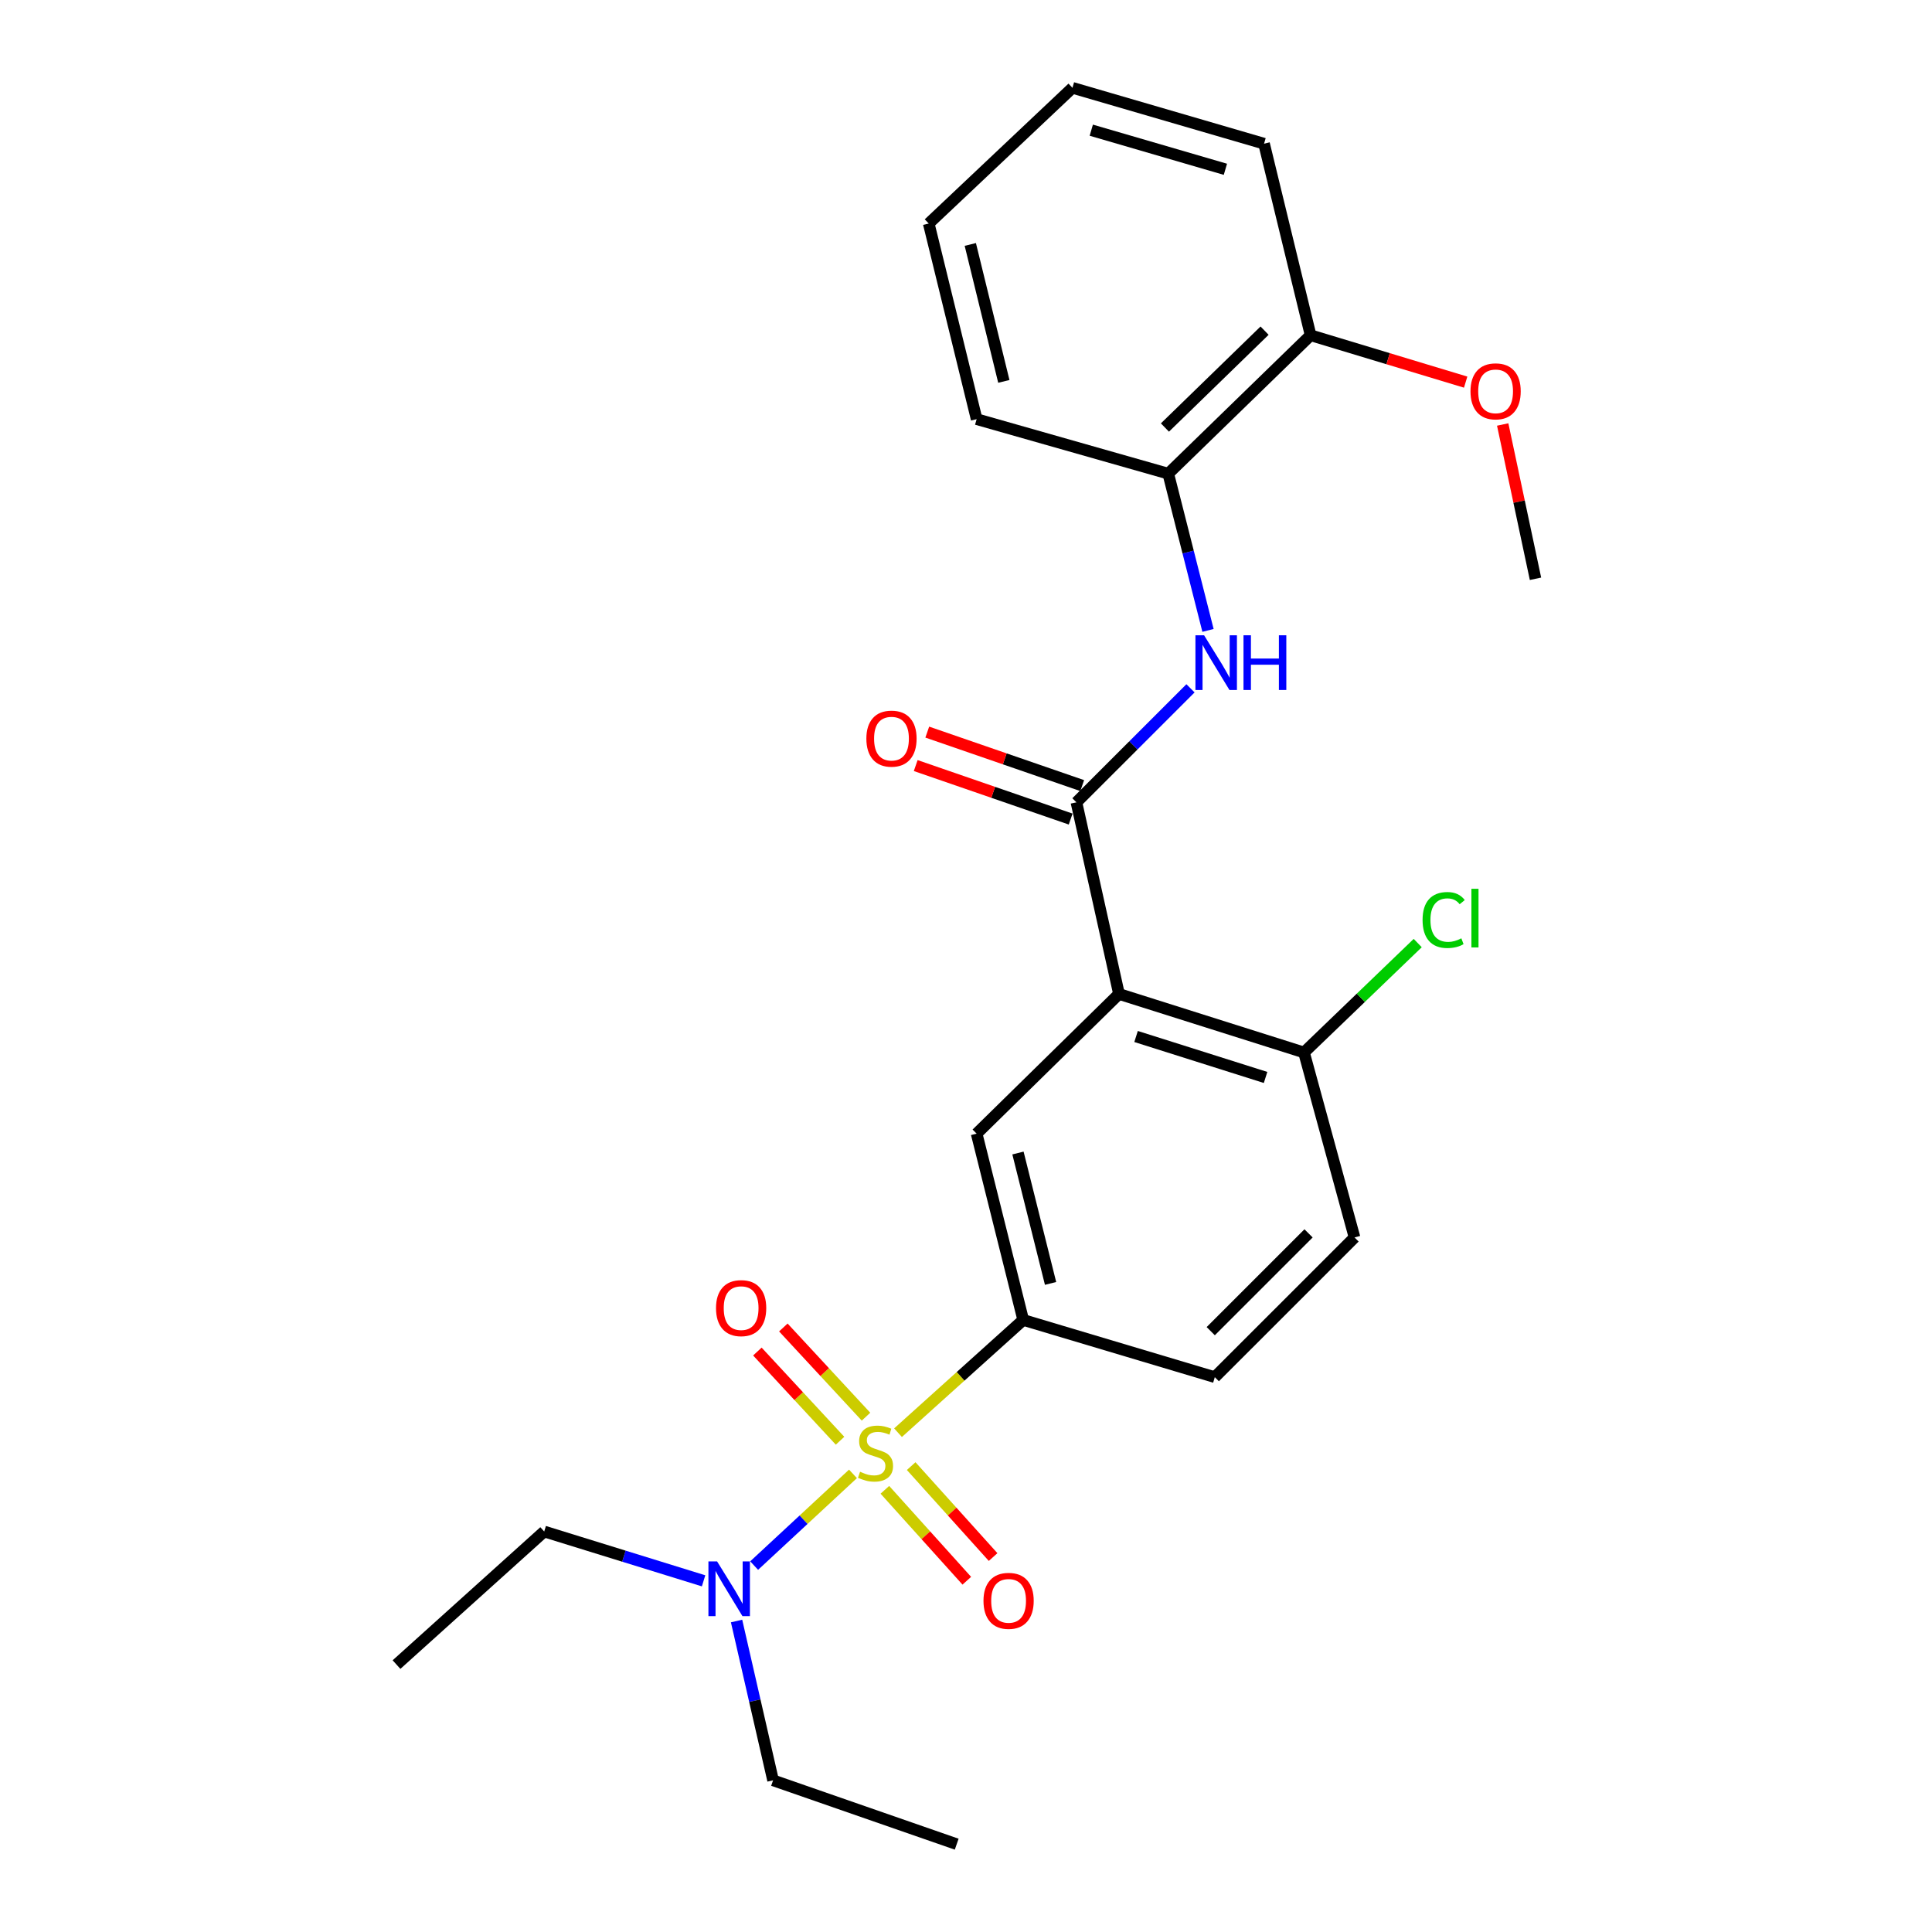 <?xml version='1.0' encoding='iso-8859-1'?>
<svg version='1.1' baseProfile='full'
              xmlns='http://www.w3.org/2000/svg'
                      xmlns:rdkit='http://www.rdkit.org/xml'
                      xmlns:xlink='http://www.w3.org/1999/xlink'
                  xml:space='preserve'
width='1000px' height='1000px' viewBox='0 0 1000 1000'>
<!-- END OF HEADER -->
<rect style='opacity:1.0;fill:#FFFFFF;stroke:none' width='1000' height='1000' x='0' y='0'> </rect>
<path class='bond-2' d='M 464.816,741.56 L 497.214,712.38' style='fill:none;fill-rule:evenodd;stroke:#CCCC00;stroke-width:6px;stroke-linecap:butt;stroke-linejoin:miter;stroke-opacity:1' />
<path class='bond-2' d='M 497.214,712.38 L 529.612,683.201' style='fill:none;fill-rule:evenodd;stroke:#000000;stroke-width:6px;stroke-linecap:butt;stroke-linejoin:miter;stroke-opacity:1' />
<path class='bond-5' d='M 441.501,762.876 L 415.922,786.609' style='fill:none;fill-rule:evenodd;stroke:#CCCC00;stroke-width:6px;stroke-linecap:butt;stroke-linejoin:miter;stroke-opacity:1' />
<path class='bond-5' d='M 415.922,786.609 L 390.344,810.341' style='fill:none;fill-rule:evenodd;stroke:#0000FF;stroke-width:6px;stroke-linecap:butt;stroke-linejoin:miter;stroke-opacity:1' />
<path class='bond-6' d='M 458.01,771.121 L 479.213,794.654' style='fill:none;fill-rule:evenodd;stroke:#CCCC00;stroke-width:6px;stroke-linecap:butt;stroke-linejoin:miter;stroke-opacity:1' />
<path class='bond-6' d='M 479.213,794.654 L 500.415,818.188' style='fill:none;fill-rule:evenodd;stroke:#FF0000;stroke-width:6px;stroke-linecap:butt;stroke-linejoin:miter;stroke-opacity:1' />
<path class='bond-6' d='M 471.623,758.856 L 492.826,782.39' style='fill:none;fill-rule:evenodd;stroke:#CCCC00;stroke-width:6px;stroke-linecap:butt;stroke-linejoin:miter;stroke-opacity:1' />
<path class='bond-6' d='M 492.826,782.39 L 514.028,805.923' style='fill:none;fill-rule:evenodd;stroke:#FF0000;stroke-width:6px;stroke-linecap:butt;stroke-linejoin:miter;stroke-opacity:1' />
<path class='bond-7' d='M 448.245,733.269 L 426.851,710.184' style='fill:none;fill-rule:evenodd;stroke:#CCCC00;stroke-width:6px;stroke-linecap:butt;stroke-linejoin:miter;stroke-opacity:1' />
<path class='bond-7' d='M 426.851,710.184 L 405.457,687.1' style='fill:none;fill-rule:evenodd;stroke:#FF0000;stroke-width:6px;stroke-linecap:butt;stroke-linejoin:miter;stroke-opacity:1' />
<path class='bond-7' d='M 434.806,745.724 L 413.412,722.639' style='fill:none;fill-rule:evenodd;stroke:#CCCC00;stroke-width:6px;stroke-linecap:butt;stroke-linejoin:miter;stroke-opacity:1' />
<path class='bond-7' d='M 413.412,722.639 L 392.018,699.555' style='fill:none;fill-rule:evenodd;stroke:#FF0000;stroke-width:6px;stroke-linecap:butt;stroke-linejoin:miter;stroke-opacity:1' />
<path class='bond-0' d='M 579.186,514.475 L 505.507,586.78' style='fill:none;fill-rule:evenodd;stroke:#000000;stroke-width:6px;stroke-linecap:butt;stroke-linejoin:miter;stroke-opacity:1' />
<path class='bond-1' d='M 579.186,514.475 L 557.158,415.286' style='fill:none;fill-rule:evenodd;stroke:#000000;stroke-width:6px;stroke-linecap:butt;stroke-linejoin:miter;stroke-opacity:1' />
<path class='bond-25' d='M 579.186,514.475 L 674.945,544.759' style='fill:none;fill-rule:evenodd;stroke:#000000;stroke-width:6px;stroke-linecap:butt;stroke-linejoin:miter;stroke-opacity:1' />
<path class='bond-25' d='M 588.025,536.488 L 655.056,557.687' style='fill:none;fill-rule:evenodd;stroke:#000000;stroke-width:6px;stroke-linecap:butt;stroke-linejoin:miter;stroke-opacity:1' />
<path class='bond-4' d='M 557.158,415.286 L 586.677,385.779' style='fill:none;fill-rule:evenodd;stroke:#000000;stroke-width:6px;stroke-linecap:butt;stroke-linejoin:miter;stroke-opacity:1' />
<path class='bond-4' d='M 586.677,385.779 L 616.197,356.272' style='fill:none;fill-rule:evenodd;stroke:#0000FF;stroke-width:6px;stroke-linecap:butt;stroke-linejoin:miter;stroke-opacity:1' />
<path class='bond-10' d='M 560.148,406.626 L 520.05,392.781' style='fill:none;fill-rule:evenodd;stroke:#000000;stroke-width:6px;stroke-linecap:butt;stroke-linejoin:miter;stroke-opacity:1' />
<path class='bond-10' d='M 520.05,392.781 L 479.952,378.936' style='fill:none;fill-rule:evenodd;stroke:#FF0000;stroke-width:6px;stroke-linecap:butt;stroke-linejoin:miter;stroke-opacity:1' />
<path class='bond-10' d='M 554.168,423.946 L 514.07,410.101' style='fill:none;fill-rule:evenodd;stroke:#000000;stroke-width:6px;stroke-linecap:butt;stroke-linejoin:miter;stroke-opacity:1' />
<path class='bond-10' d='M 514.07,410.101 L 473.972,396.256' style='fill:none;fill-rule:evenodd;stroke:#FF0000;stroke-width:6px;stroke-linecap:butt;stroke-linejoin:miter;stroke-opacity:1' />
<path class='bond-3' d='M 529.612,683.201 L 505.507,586.78' style='fill:none;fill-rule:evenodd;stroke:#000000;stroke-width:6px;stroke-linecap:butt;stroke-linejoin:miter;stroke-opacity:1' />
<path class='bond-3' d='M 543.772,664.294 L 526.899,596.799' style='fill:none;fill-rule:evenodd;stroke:#000000;stroke-width:6px;stroke-linecap:butt;stroke-linejoin:miter;stroke-opacity:1' />
<path class='bond-11' d='M 529.612,683.201 L 628.781,712.813' style='fill:none;fill-rule:evenodd;stroke:#000000;stroke-width:6px;stroke-linecap:butt;stroke-linejoin:miter;stroke-opacity:1' />
<path class='bond-8' d='M 625.262,326.298 L 614.974,285.732' style='fill:none;fill-rule:evenodd;stroke:#0000FF;stroke-width:6px;stroke-linecap:butt;stroke-linejoin:miter;stroke-opacity:1' />
<path class='bond-8' d='M 614.974,285.732 L 604.686,245.166' style='fill:none;fill-rule:evenodd;stroke:#000000;stroke-width:6px;stroke-linecap:butt;stroke-linejoin:miter;stroke-opacity:1' />
<path class='bond-16' d='M 381.246,839.037 L 390.692,880.265' style='fill:none;fill-rule:evenodd;stroke:#0000FF;stroke-width:6px;stroke-linecap:butt;stroke-linejoin:miter;stroke-opacity:1' />
<path class='bond-16' d='M 390.692,880.265 L 400.139,921.493' style='fill:none;fill-rule:evenodd;stroke:#000000;stroke-width:6px;stroke-linecap:butt;stroke-linejoin:miter;stroke-opacity:1' />
<path class='bond-17' d='M 364.173,818.234 L 322.927,805.468' style='fill:none;fill-rule:evenodd;stroke:#0000FF;stroke-width:6px;stroke-linecap:butt;stroke-linejoin:miter;stroke-opacity:1' />
<path class='bond-17' d='M 322.927,805.468 L 281.68,792.701' style='fill:none;fill-rule:evenodd;stroke:#000000;stroke-width:6px;stroke-linecap:butt;stroke-linejoin:miter;stroke-opacity:1' />
<path class='bond-12' d='M 604.686,245.166 L 678.365,173.533' style='fill:none;fill-rule:evenodd;stroke:#000000;stroke-width:6px;stroke-linecap:butt;stroke-linejoin:miter;stroke-opacity:1' />
<path class='bond-12' d='M 602.965,221.284 L 654.541,171.141' style='fill:none;fill-rule:evenodd;stroke:#000000;stroke-width:6px;stroke-linecap:butt;stroke-linejoin:miter;stroke-opacity:1' />
<path class='bond-18' d='M 604.686,245.166 L 505.507,216.949' style='fill:none;fill-rule:evenodd;stroke:#000000;stroke-width:6px;stroke-linecap:butt;stroke-linejoin:miter;stroke-opacity:1' />
<path class='bond-9' d='M 674.945,544.759 L 701.106,640.508' style='fill:none;fill-rule:evenodd;stroke:#000000;stroke-width:6px;stroke-linecap:butt;stroke-linejoin:miter;stroke-opacity:1' />
<path class='bond-14' d='M 674.945,544.759 L 704.378,516.445' style='fill:none;fill-rule:evenodd;stroke:#000000;stroke-width:6px;stroke-linecap:butt;stroke-linejoin:miter;stroke-opacity:1' />
<path class='bond-14' d='M 704.378,516.445 L 733.812,488.13' style='fill:none;fill-rule:evenodd;stroke:#00CC00;stroke-width:6px;stroke-linecap:butt;stroke-linejoin:miter;stroke-opacity:1' />
<path class='bond-13' d='M 628.781,712.813 L 701.106,640.508' style='fill:none;fill-rule:evenodd;stroke:#000000;stroke-width:6px;stroke-linecap:butt;stroke-linejoin:miter;stroke-opacity:1' />
<path class='bond-13' d='M 626.675,689.009 L 677.303,638.395' style='fill:none;fill-rule:evenodd;stroke:#000000;stroke-width:6px;stroke-linecap:butt;stroke-linejoin:miter;stroke-opacity:1' />
<path class='bond-15' d='M 678.365,173.533 L 718.494,185.661' style='fill:none;fill-rule:evenodd;stroke:#000000;stroke-width:6px;stroke-linecap:butt;stroke-linejoin:miter;stroke-opacity:1' />
<path class='bond-15' d='M 718.494,185.661 L 758.623,197.789' style='fill:none;fill-rule:evenodd;stroke:#FF0000;stroke-width:6px;stroke-linecap:butt;stroke-linejoin:miter;stroke-opacity:1' />
<path class='bond-19' d='M 678.365,173.533 L 654.27,74.374' style='fill:none;fill-rule:evenodd;stroke:#000000;stroke-width:6px;stroke-linecap:butt;stroke-linejoin:miter;stroke-opacity:1' />
<path class='bond-20' d='M 777.79,219.715 L 786.279,259.645' style='fill:none;fill-rule:evenodd;stroke:#FF0000;stroke-width:6px;stroke-linecap:butt;stroke-linejoin:miter;stroke-opacity:1' />
<path class='bond-20' d='M 786.279,259.645 L 794.768,299.576' style='fill:none;fill-rule:evenodd;stroke:#000000;stroke-width:6px;stroke-linecap:butt;stroke-linejoin:miter;stroke-opacity:1' />
<path class='bond-22' d='M 400.139,921.493 L 495.185,954.545' style='fill:none;fill-rule:evenodd;stroke:#000000;stroke-width:6px;stroke-linecap:butt;stroke-linejoin:miter;stroke-opacity:1' />
<path class='bond-21' d='M 281.68,792.701 L 205.232,861.586' style='fill:none;fill-rule:evenodd;stroke:#000000;stroke-width:6px;stroke-linecap:butt;stroke-linejoin:miter;stroke-opacity:1' />
<path class='bond-23' d='M 505.507,216.949 L 480.71,115.693' style='fill:none;fill-rule:evenodd;stroke:#000000;stroke-width:6px;stroke-linecap:butt;stroke-linejoin:miter;stroke-opacity:1' />
<path class='bond-23' d='M 519.585,197.402 L 502.227,126.523' style='fill:none;fill-rule:evenodd;stroke:#000000;stroke-width:6px;stroke-linecap:butt;stroke-linejoin:miter;stroke-opacity:1' />
<path class='bond-26' d='M 654.27,74.374 L 555.102,45.455' style='fill:none;fill-rule:evenodd;stroke:#000000;stroke-width:6px;stroke-linecap:butt;stroke-linejoin:miter;stroke-opacity:1' />
<path class='bond-26' d='M 634.265,87.627 L 564.847,67.383' style='fill:none;fill-rule:evenodd;stroke:#000000;stroke-width:6px;stroke-linecap:butt;stroke-linejoin:miter;stroke-opacity:1' />
<path class='bond-24' d='M 480.71,115.693 L 555.102,45.455' style='fill:none;fill-rule:evenodd;stroke:#000000;stroke-width:6px;stroke-linecap:butt;stroke-linejoin:miter;stroke-opacity:1' />
<path  class='atom-0' d='M 445.164 761.775
Q 445.484 761.895, 446.804 762.455
Q 448.124 763.015, 449.564 763.375
Q 451.044 763.695, 452.484 763.695
Q 455.164 763.695, 456.724 762.415
Q 458.284 761.095, 458.284 758.815
Q 458.284 757.255, 457.484 756.295
Q 456.724 755.335, 455.524 754.815
Q 454.324 754.295, 452.324 753.695
Q 449.804 752.935, 448.284 752.215
Q 446.804 751.495, 445.724 749.975
Q 444.684 748.455, 444.684 745.895
Q 444.684 742.335, 447.084 740.135
Q 449.524 737.935, 454.324 737.935
Q 457.604 737.935, 461.324 739.495
L 460.404 742.575
Q 457.004 741.175, 454.444 741.175
Q 451.684 741.175, 450.164 742.335
Q 448.644 743.455, 448.684 745.415
Q 448.684 746.935, 449.444 747.855
Q 450.244 748.775, 451.364 749.295
Q 452.524 749.815, 454.444 750.415
Q 457.004 751.215, 458.524 752.015
Q 460.044 752.815, 461.124 754.455
Q 462.244 756.055, 462.244 758.815
Q 462.244 762.735, 459.604 764.855
Q 457.004 766.935, 452.644 766.935
Q 450.124 766.935, 448.204 766.375
Q 446.324 765.855, 444.084 764.935
L 445.164 761.775
' fill='#CCCC00'/>
<path  class='atom-5' d='M 623.233 328.821
L 632.513 343.821
Q 633.433 345.301, 634.913 347.981
Q 636.393 350.661, 636.473 350.821
L 636.473 328.821
L 640.233 328.821
L 640.233 357.141
L 636.353 357.141
L 626.393 340.741
Q 625.233 338.821, 623.993 336.621
Q 622.793 334.421, 622.433 333.741
L 622.433 357.141
L 618.753 357.141
L 618.753 328.821
L 623.233 328.821
' fill='#0000FF'/>
<path  class='atom-5' d='M 643.633 328.821
L 647.473 328.821
L 647.473 340.861
L 661.953 340.861
L 661.953 328.821
L 665.793 328.821
L 665.793 357.141
L 661.953 357.141
L 661.953 344.061
L 647.473 344.061
L 647.473 357.141
L 643.633 357.141
L 643.633 328.821
' fill='#0000FF'/>
<path  class='atom-6' d='M 371.158 808.174
L 380.438 823.174
Q 381.358 824.654, 382.838 827.334
Q 384.318 830.014, 384.398 830.174
L 384.398 808.174
L 388.158 808.174
L 388.158 836.494
L 384.278 836.494
L 374.318 820.094
Q 373.158 818.174, 371.918 815.974
Q 370.718 813.774, 370.358 813.094
L 370.358 836.494
L 366.678 836.494
L 366.678 808.174
L 371.158 808.174
' fill='#0000FF'/>
<path  class='atom-7' d='M 509.049 828.593
Q 509.049 821.793, 512.409 817.993
Q 515.769 814.193, 522.049 814.193
Q 528.329 814.193, 531.689 817.993
Q 535.049 821.793, 535.049 828.593
Q 535.049 835.473, 531.649 839.393
Q 528.249 843.273, 522.049 843.273
Q 515.809 843.273, 512.409 839.393
Q 509.049 835.513, 509.049 828.593
M 522.049 840.073
Q 526.369 840.073, 528.689 837.193
Q 531.049 834.273, 531.049 828.593
Q 531.049 823.033, 528.689 820.233
Q 526.369 817.393, 522.049 817.393
Q 517.729 817.393, 515.369 820.193
Q 513.049 822.993, 513.049 828.593
Q 513.049 834.313, 515.369 837.193
Q 517.729 840.073, 522.049 840.073
' fill='#FF0000'/>
<path  class='atom-8' d='M 370.608 677.081
Q 370.608 670.281, 373.968 666.481
Q 377.328 662.681, 383.608 662.681
Q 389.888 662.681, 393.248 666.481
Q 396.608 670.281, 396.608 677.081
Q 396.608 683.961, 393.208 687.881
Q 389.808 691.761, 383.608 691.761
Q 377.368 691.761, 373.968 687.881
Q 370.608 684.001, 370.608 677.081
M 383.608 688.561
Q 387.928 688.561, 390.248 685.681
Q 392.608 682.761, 392.608 677.081
Q 392.608 671.521, 390.248 668.721
Q 387.928 665.881, 383.608 665.881
Q 379.288 665.881, 376.928 668.681
Q 374.608 671.481, 374.608 677.081
Q 374.608 682.801, 376.928 685.681
Q 379.288 688.561, 383.608 688.561
' fill='#FF0000'/>
<path  class='atom-11' d='M 448.43 382.313
Q 448.43 375.513, 451.79 371.713
Q 455.15 367.913, 461.43 367.913
Q 467.71 367.913, 471.07 371.713
Q 474.43 375.513, 474.43 382.313
Q 474.43 389.193, 471.03 393.113
Q 467.63 396.993, 461.43 396.993
Q 455.19 396.993, 451.79 393.113
Q 448.43 389.233, 448.43 382.313
M 461.43 393.793
Q 465.75 393.793, 468.07 390.913
Q 470.43 387.993, 470.43 382.313
Q 470.43 376.753, 468.07 373.953
Q 465.75 371.113, 461.43 371.113
Q 457.11 371.113, 454.75 373.913
Q 452.43 376.713, 452.43 382.313
Q 452.43 388.033, 454.75 390.913
Q 457.11 393.793, 461.43 393.793
' fill='#FF0000'/>
<path  class='atom-15' d='M 736.32 476.193
Q 736.32 469.153, 739.6 465.473
Q 742.92 461.753, 749.2 461.753
Q 755.04 461.753, 758.16 465.873
L 755.52 468.033
Q 753.24 465.033, 749.2 465.033
Q 744.92 465.033, 742.64 467.913
Q 740.4 470.753, 740.4 476.193
Q 740.4 481.793, 742.72 484.673
Q 745.08 487.553, 749.64 487.553
Q 752.76 487.553, 756.4 485.673
L 757.52 488.673
Q 756.04 489.633, 753.8 490.193
Q 751.56 490.753, 749.08 490.753
Q 742.92 490.753, 739.6 486.993
Q 736.32 483.233, 736.32 476.193
' fill='#00CC00'/>
<path  class='atom-15' d='M 761.6 460.033
L 765.28 460.033
L 765.28 490.393
L 761.6 490.393
L 761.6 460.033
' fill='#00CC00'/>
<path  class='atom-16' d='M 761.124 202.553
Q 761.124 195.753, 764.484 191.953
Q 767.844 188.153, 774.124 188.153
Q 780.404 188.153, 783.764 191.953
Q 787.124 195.753, 787.124 202.553
Q 787.124 209.433, 783.724 213.353
Q 780.324 217.233, 774.124 217.233
Q 767.884 217.233, 764.484 213.353
Q 761.124 209.473, 761.124 202.553
M 774.124 214.033
Q 778.444 214.033, 780.764 211.153
Q 783.124 208.233, 783.124 202.553
Q 783.124 196.993, 780.764 194.193
Q 778.444 191.353, 774.124 191.353
Q 769.804 191.353, 767.444 194.153
Q 765.124 196.953, 765.124 202.553
Q 765.124 208.273, 767.444 211.153
Q 769.804 214.033, 774.124 214.033
' fill='#FF0000'/>
</svg>
